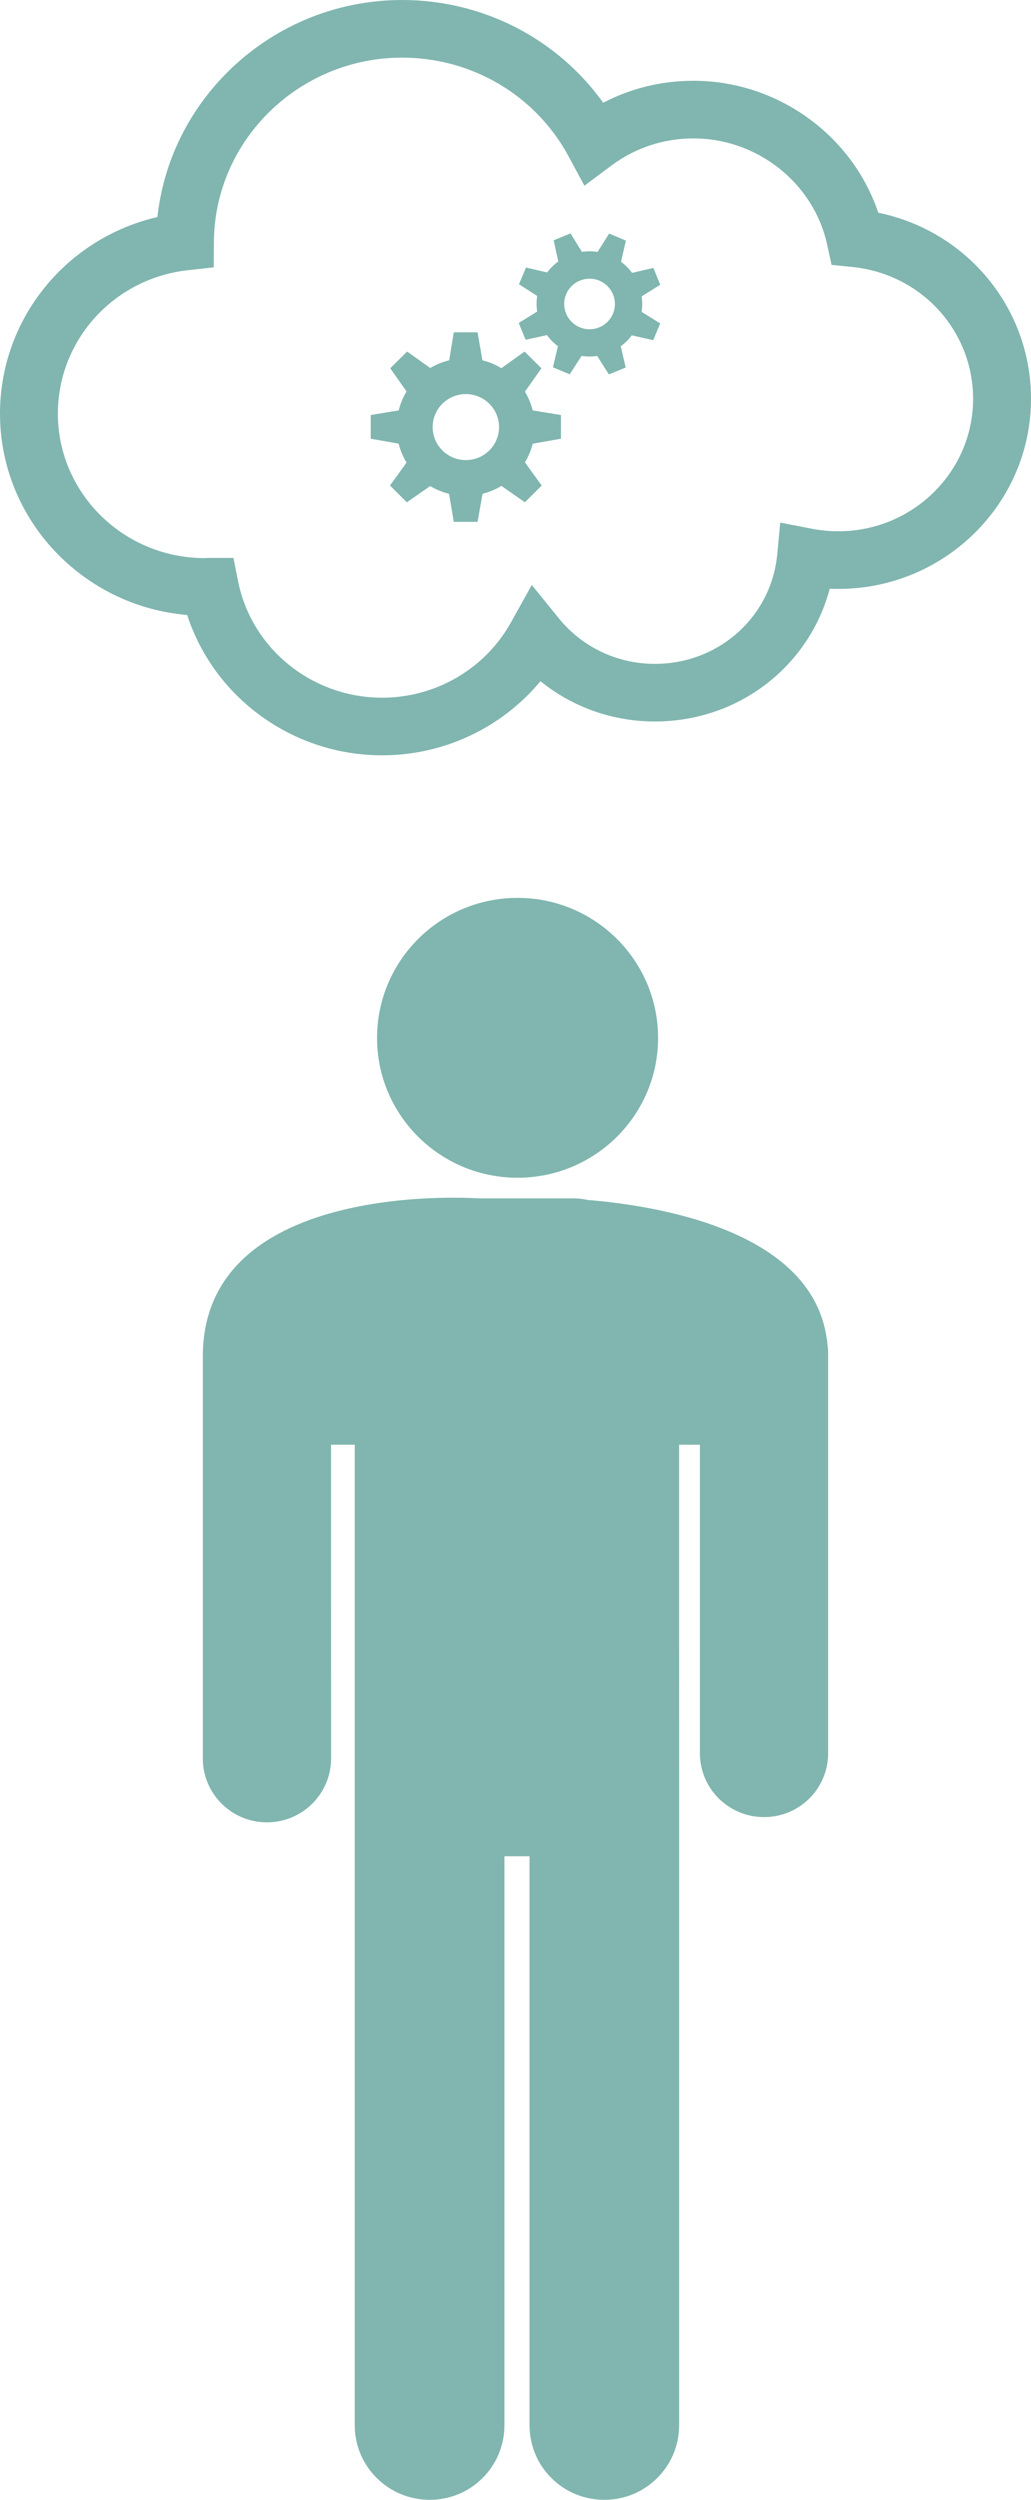 <?xml version="1.0" encoding="utf-8"?>
<!-- Generator: Adobe Illustrator 16.0.0, SVG Export Plug-In . SVG Version: 6.00 Build 0)  -->
<!DOCTYPE svg PUBLIC "-//W3C//DTD SVG 1.1//EN" "http://www.w3.org/Graphics/SVG/1.1/DTD/svg11.dtd">
<svg version="1.1" id="Layer_1" xmlns="http://www.w3.org/2000/svg" xmlns:xlink="http://www.w3.org/1999/xlink" x="0px" y="0px"
	 width="330px" height="800px" viewBox="0 0 330 800" enable-background="new 0 0 330 800" xml:space="preserve">
<g>
	<g>
		<path fill="#80B6AF" d="M264.863,430.41c-0.078-0.537-0.078-1.05-0.137-1.538c-0.039-0.255-0.094-0.571-0.156-0.85
			c-5.172-34.223-53.784-42.135-76.411-44.01c-1.411-0.291-2.847-0.496-4.33-0.496h-30.514c0,0-88.398-6.617-88.398,50.569v128.672
			c0,11.26,9.17,20.43,20.511,20.43c11.381,0,20.542-9.17,20.542-20.43l-0.01-100.421h7.588v61.056v52.438v200.298
			c0,13.224,10.777,23.872,23.997,23.872c13.225,0,23.914-10.648,23.914-23.872V594.043h8.035v182.085
			c0,13.224,10.654,23.872,23.96,23.872c13.188,0,23.921-10.648,23.921-23.872V575.83l-0.005-52.438v-61.056l6.655,0.011v98.711
			c0,11.328,9.189,20.454,20.547,20.454c11.338,0,20.494-9.126,20.494-20.454V432.407
			C265.064,431.718,264.951,431.099,264.863,430.41z"/>
		<path fill="#80B6AF" d="M165.657,376.899c24.835,0,44.981-20.039,44.981-44.736c0-24.746-20.146-44.824-44.981-44.824
			c-24.844,0-44.974,20.078-44.974,44.824C120.683,356.86,140.812,376.899,165.657,376.899z"/>
	</g>
	<g>
		<g>
			<path fill="#80B6AF" d="M0,132.375c0-30.339,21.176-56.143,50.39-62.925C54.626,30.508,88.225,0,128.706,0
				c25.845,0,49.708,12.393,64.364,32.888c8.849-4.629,18.673-7.038,28.878-7.038c26.923,0,50.846,17.419,59.17,42.224
				C309.395,73.898,330,98.479,330,127.639c0,33.538-27.661,60.825-61.654,60.825c-0.919,0-1.847-0.02-2.769-0.061
				c-6.55,24.79-29.156,42.5-55.972,42.489c-13.537,0-26.373-4.602-36.612-12.897c-12.329,14.858-30.854,23.724-50.686,23.724
				c-28.674,0-53.808-18.486-62.392-44.905C26.403,193.994,0,166.167,0,132.375L0,132.375z M311.464,127.639
				c0-21.821-16.597-39.956-38.608-42.192l-6.681-0.681l-1.435-6.526c-4.315-19.665-22.305-33.942-42.793-33.942
				c-9.562,0-18.643,3.011-26.273,8.701l-8.617,6.43l-5.095-9.442c-10.489-19.458-30.894-31.543-53.257-31.543
				c-32.991,0-60.015,26.433-60.237,58.911l-0.061,8.206l-8.184,0.9c-23.777,2.609-41.696,22.354-41.696,45.915
				c0,25.49,21.086,46.23,47.011,46.23c0.62-0.041,1.094-0.066,1.567-0.066h7.608l1.482,7.427
				c4.296,21.622,23.686,37.311,46.11,37.311c17.168,0,32.971-9.233,41.238-24.092l6.672-11.982l8.635,10.657
				c7.53,9.27,18.73,14.592,30.758,14.592c20.449,0.005,37.289-15.068,39.17-35.073l0.953-10.139l10.054,1.95
				c2.817,0.552,5.706,0.827,8.559,0.827C292.128,170.017,311.464,151.011,311.464,127.639L311.464,127.639z"/>
		</g>
		<g>
			<g>
				<path fill="#80B6AF" d="M179.555,140.4v-7.586l-9.048-1.47c-0.547-2.148-1.37-4.146-2.496-5.983l5.289-7.498l-5.392-5.354
					l-7.438,5.322c-1.841-1.121-3.867-1.992-6.047-2.518l-1.565-8.975h-7.619l-1.46,8.975c-2.17,0.501-4.199,1.346-6.067,2.461
					l-7.407-5.266l-5.391,5.354l5.21,7.417c-1.125,1.862-1.965,3.895-2.517,6.064l-8.945,1.47v7.586l8.94,1.582
					c0.532,2.155,1.387,4.196,2.522,6.05l-5.288,7.354l5.385,5.359l7.466-5.195c1.863,1.12,3.907,1.965,6.055,2.492l1.497,8.963
					h7.619l1.599-8.987c2.146-0.532,4.187-1.389,6.042-2.51l7.505,5.237l5.383-5.359l-5.361-7.417c1.11-1.833,1.951-3.85,2.48-5.979
					L179.555,140.4z M149.108,147.238c-5.859,0-10.623-4.714-10.623-10.568c0-5.83,4.763-10.557,10.623-10.557
					c5.862,0,10.623,4.727,10.623,10.557C159.731,142.524,154.97,147.238,149.108,147.238z"/>
			</g>
			<g>
				<path fill="#80B6AF" d="M209.077,108.869l2.246-5.364l-5.962-3.7c0.269-1.665,0.269-3.333,0.029-4.956l5.941-3.726l-2.202-5.381
					l-6.817,1.587c-0.979-1.341-2.166-2.521-3.528-3.558l1.548-6.772l-5.365-2.251l-3.691,5.872
					c-1.68-0.252-3.371-0.271-5.016-0.018l-3.652-5.905l-5.385,2.202l1.465,6.781c-1.332,0.978-2.549,2.154-3.569,3.512
					l-6.755-1.577l-2.252,5.349l5.824,3.743c-0.244,1.677-0.24,3.347,0,5.014l-5.906,3.636l2.211,5.379l6.81-1.494
					c0.991,1.33,2.173,2.524,3.521,3.552l-1.586,6.758l5.377,2.222l3.787-5.861c1.681,0.241,3.359,0.241,4.994,0l3.746,5.903
					l5.381-2.202l-1.582-6.802c1.334-0.969,2.517-2.151,3.545-3.492L209.077,108.869z M185.566,104.743
					c-4.127-1.73-6.094-6.465-4.355-10.581c1.725-4.123,6.479-6.064,10.625-4.351c4.137,1.727,6.084,6.47,4.359,10.597
					C194.462,104.523,189.712,106.475,185.566,104.743z"/>
			</g>
		</g>
	</g>
</g>
</svg>

